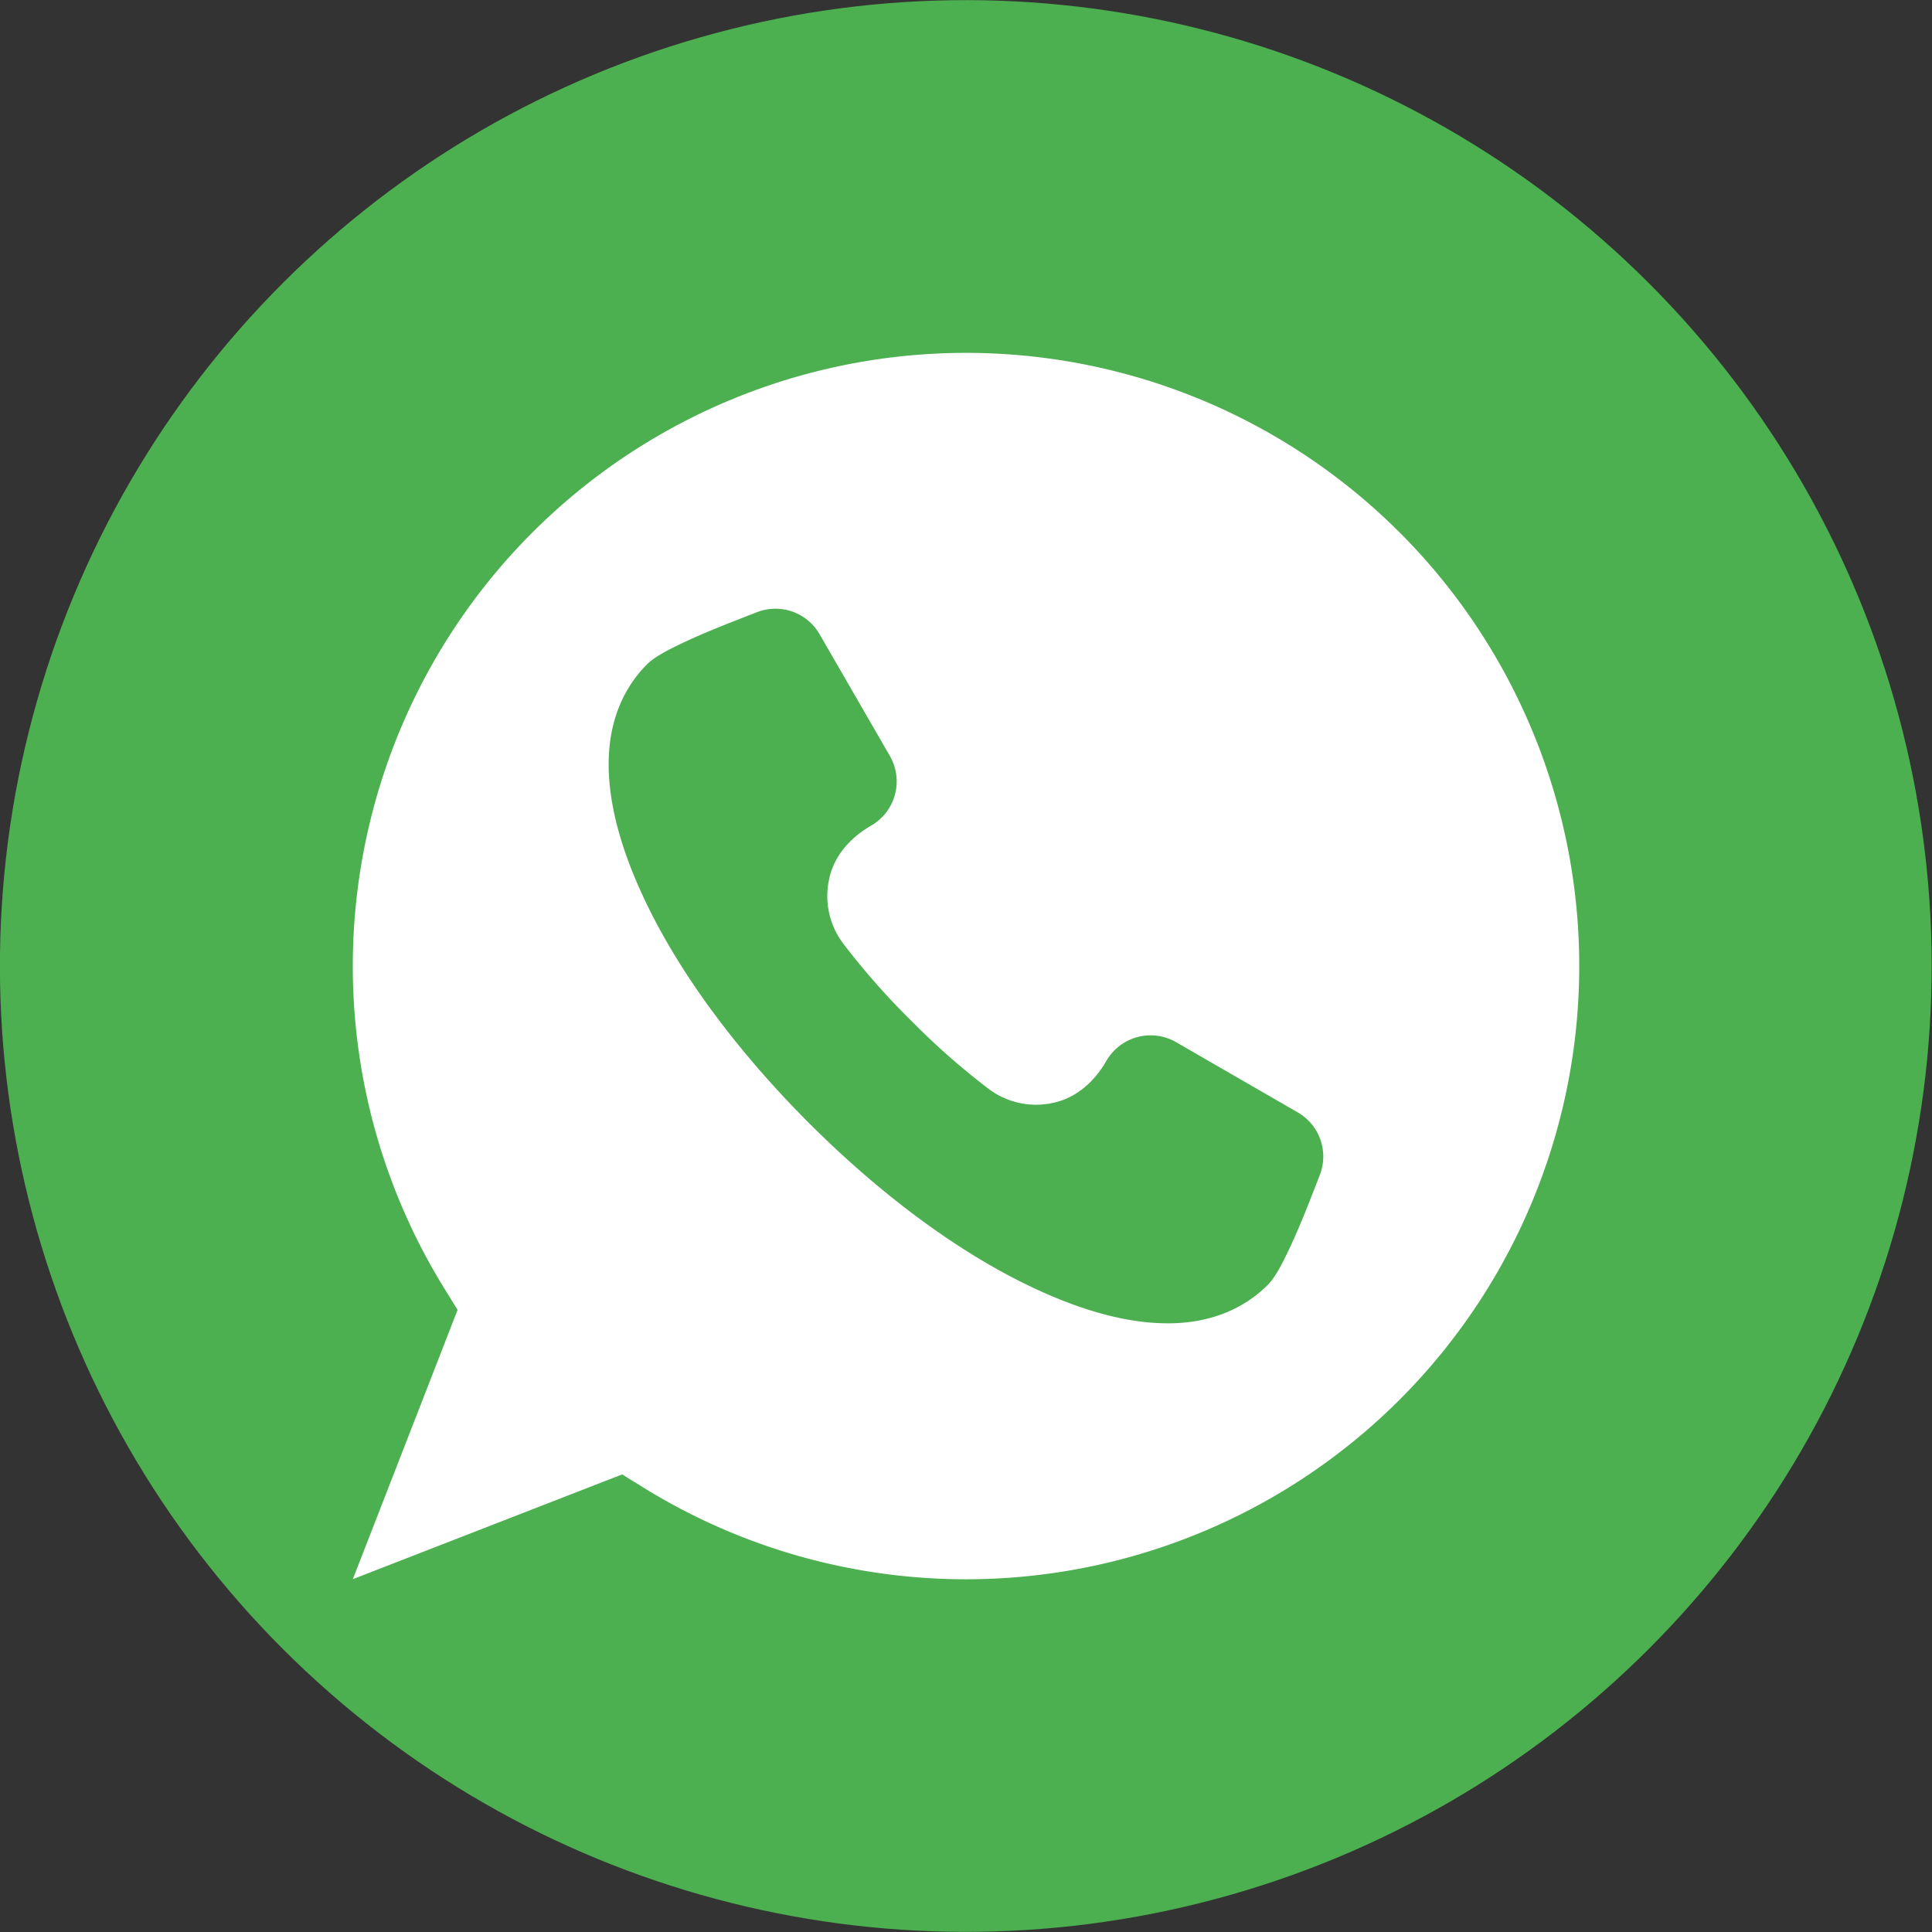 <svg id="Layer_1" height="512" viewBox="0 0 512 512" width="512" xmlns="http://www.w3.org/2000/svg" data-name="Layer 1"><rect x="0" y="0" width="512" height="512" fill="#333333" stroke="none"/><circle cx="256" cy="256" fill="#4caf50" r="256" transform="matrix(.707 -.707 .707 .707 -106.039 256)"/><path d="m370.906 141.094a162.516 162.516 0 0 0 -253.249 200.2l3.608 5.837-27.765 71.369 71.374-27.764 5.838 3.608a162.512 162.512 0 0 0 200.2-253.25zm-26.972 153.713a13.494 13.494 0 0 1 5.792 16.669l-.153.393c-2.589 6.676-5.169 13.4-8.265 19.857-1.244 2.594-3.264 6.707-5.309 8.753-6.6 6.6-15.153 9.771-24.391 10.173q-1.067.046-2.135.045c-9.788 0-19.79-2.769-28.811-6.416-24.358-9.847-47.8-28.188-66.275-46.664s-36.818-41.916-46.666-66.275c-3.893-9.628-6.827-20.5-6.374-30.955.4-9.24 3.577-17.787 10.176-24.385 2.045-2.046 6.158-4.065 8.753-5.309 6.461-3.1 13.186-5.676 19.862-8.27l.393-.153a13.489 13.489 0 0 1 16.664 5.8l18.633 32.274a13.514 13.514 0 0 1 -4.94 18.435c-5.432 3.135-9.881 7.937-11.166 14.239a20.862 20.862 0 0 0 3.854 17.18 191.383 191.383 0 0 0 17.924 20.313 191.953 191.953 0 0 0 20.309 17.91 20.856 20.856 0 0 0 17.191 3.863c6.3-1.29 11.091-5.743 14.226-11.174a13.526 13.526 0 0 1 18.436-4.936z" fill="#fff" fill-rule="evenodd"/></svg>
